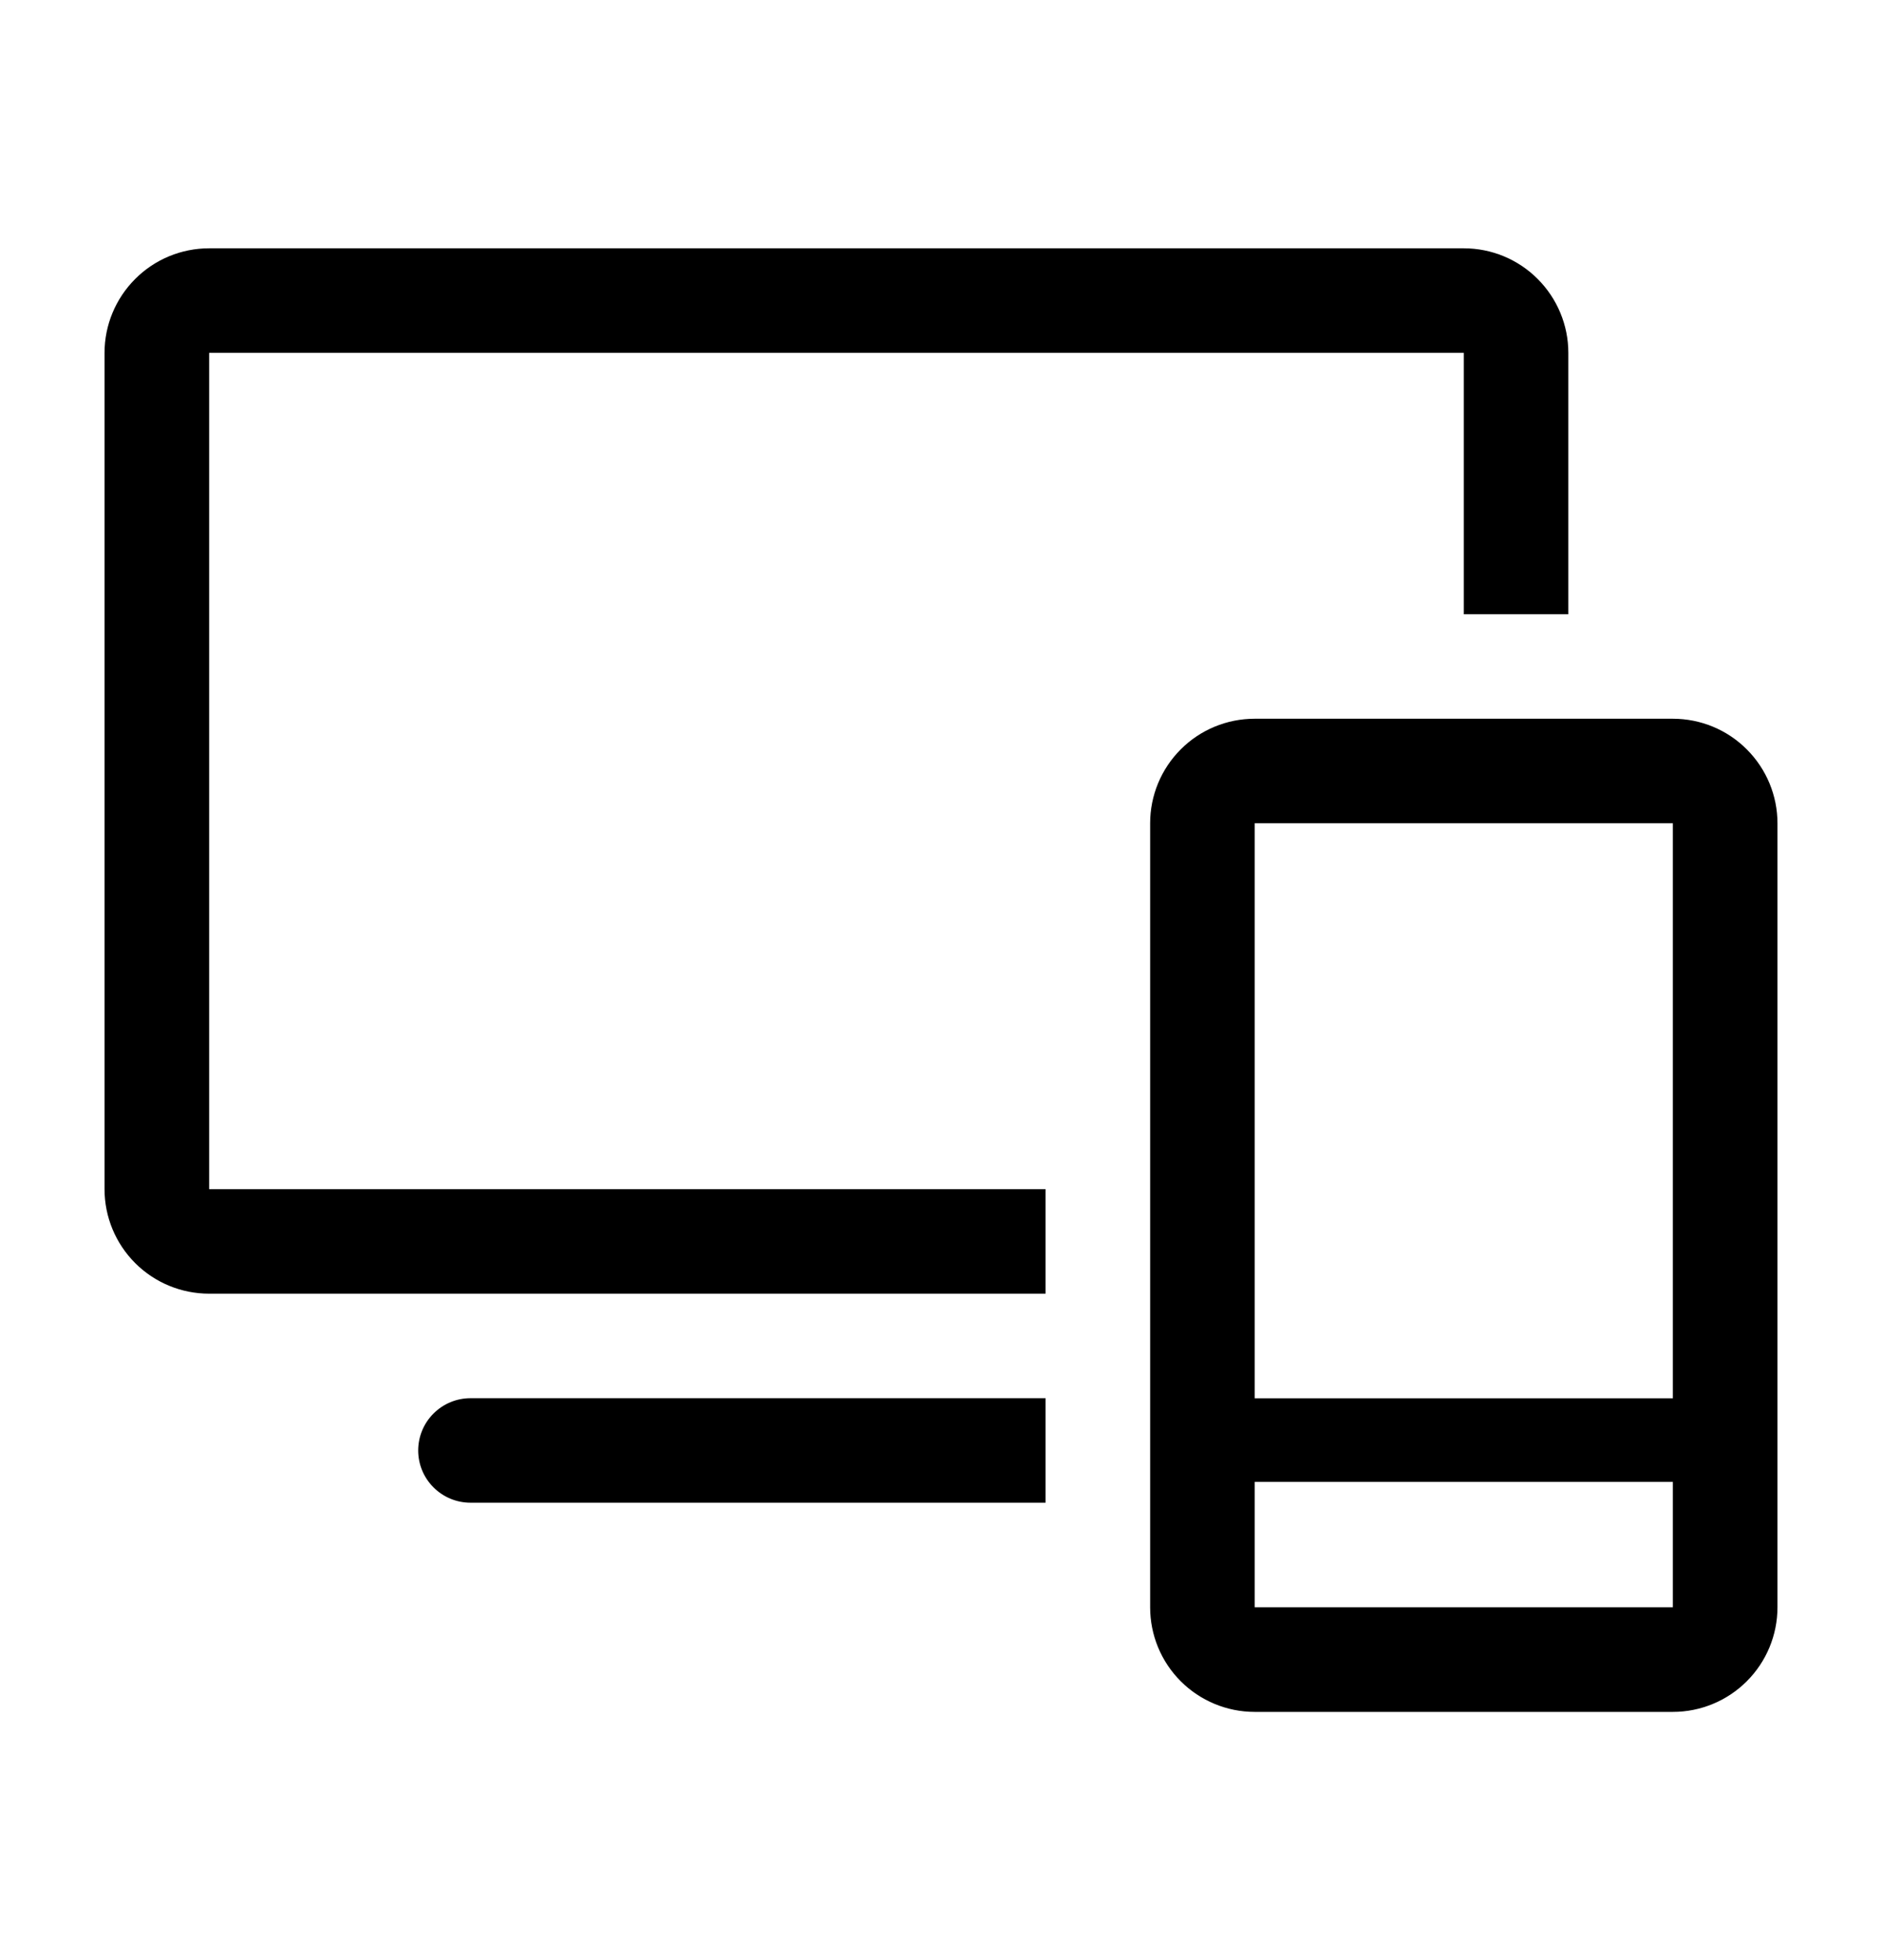 <svg width="24" height="25" viewBox="0 0 24 25" fill="none" xmlns="http://www.w3.org/2000/svg">
<g clip-path="url(#clip0_485_1003)">
<path d="M21.333 9.167H16C15.646 9.167 15.307 9.307 15.057 9.558C14.807 9.808 14.667 10.147 14.667 10.5V20.5C14.667 20.854 14.807 21.193 15.057 21.443C15.307 21.693 15.646 21.834 16 21.834H21.333C21.687 21.834 22.026 21.693 22.276 21.443C22.526 21.193 22.667 20.854 22.667 20.5V10.5C22.667 10.147 22.526 9.808 22.276 9.558C22.026 9.307 21.687 9.167 21.333 9.167ZM21.333 10.5V17.834H16V10.5H21.333ZM16 20.5V18.9H21.333V20.5H16Z" fill="black"/>
<path d="M13.333 15.167H2.667V4.5H18.667V7.834H20V4.5C20 4.147 19.859 3.808 19.609 3.558C19.359 3.307 19.02 3.167 18.667 3.167H2.667C2.313 3.167 1.974 3.307 1.724 3.558C1.474 3.808 1.333 4.147 1.333 4.5V15.167C1.333 15.521 1.474 15.86 1.724 16.11C1.974 16.36 2.313 16.5 2.667 16.5H13.333V15.167Z" fill="black"/>
<path d="M13.333 17.833H6C5.823 17.833 5.654 17.903 5.529 18.028C5.403 18.153 5.333 18.323 5.333 18.5C5.333 18.677 5.403 18.846 5.529 18.971C5.654 19.096 5.823 19.166 6 19.166H13.333V17.833Z" fill="black"/>
</g>
<defs>
<clipPath id="clip0_485_1003">
<rect width="24" height="24" fill="white" transform="translate(0 0.5)"/>
</clipPath>
</defs>
</svg>
